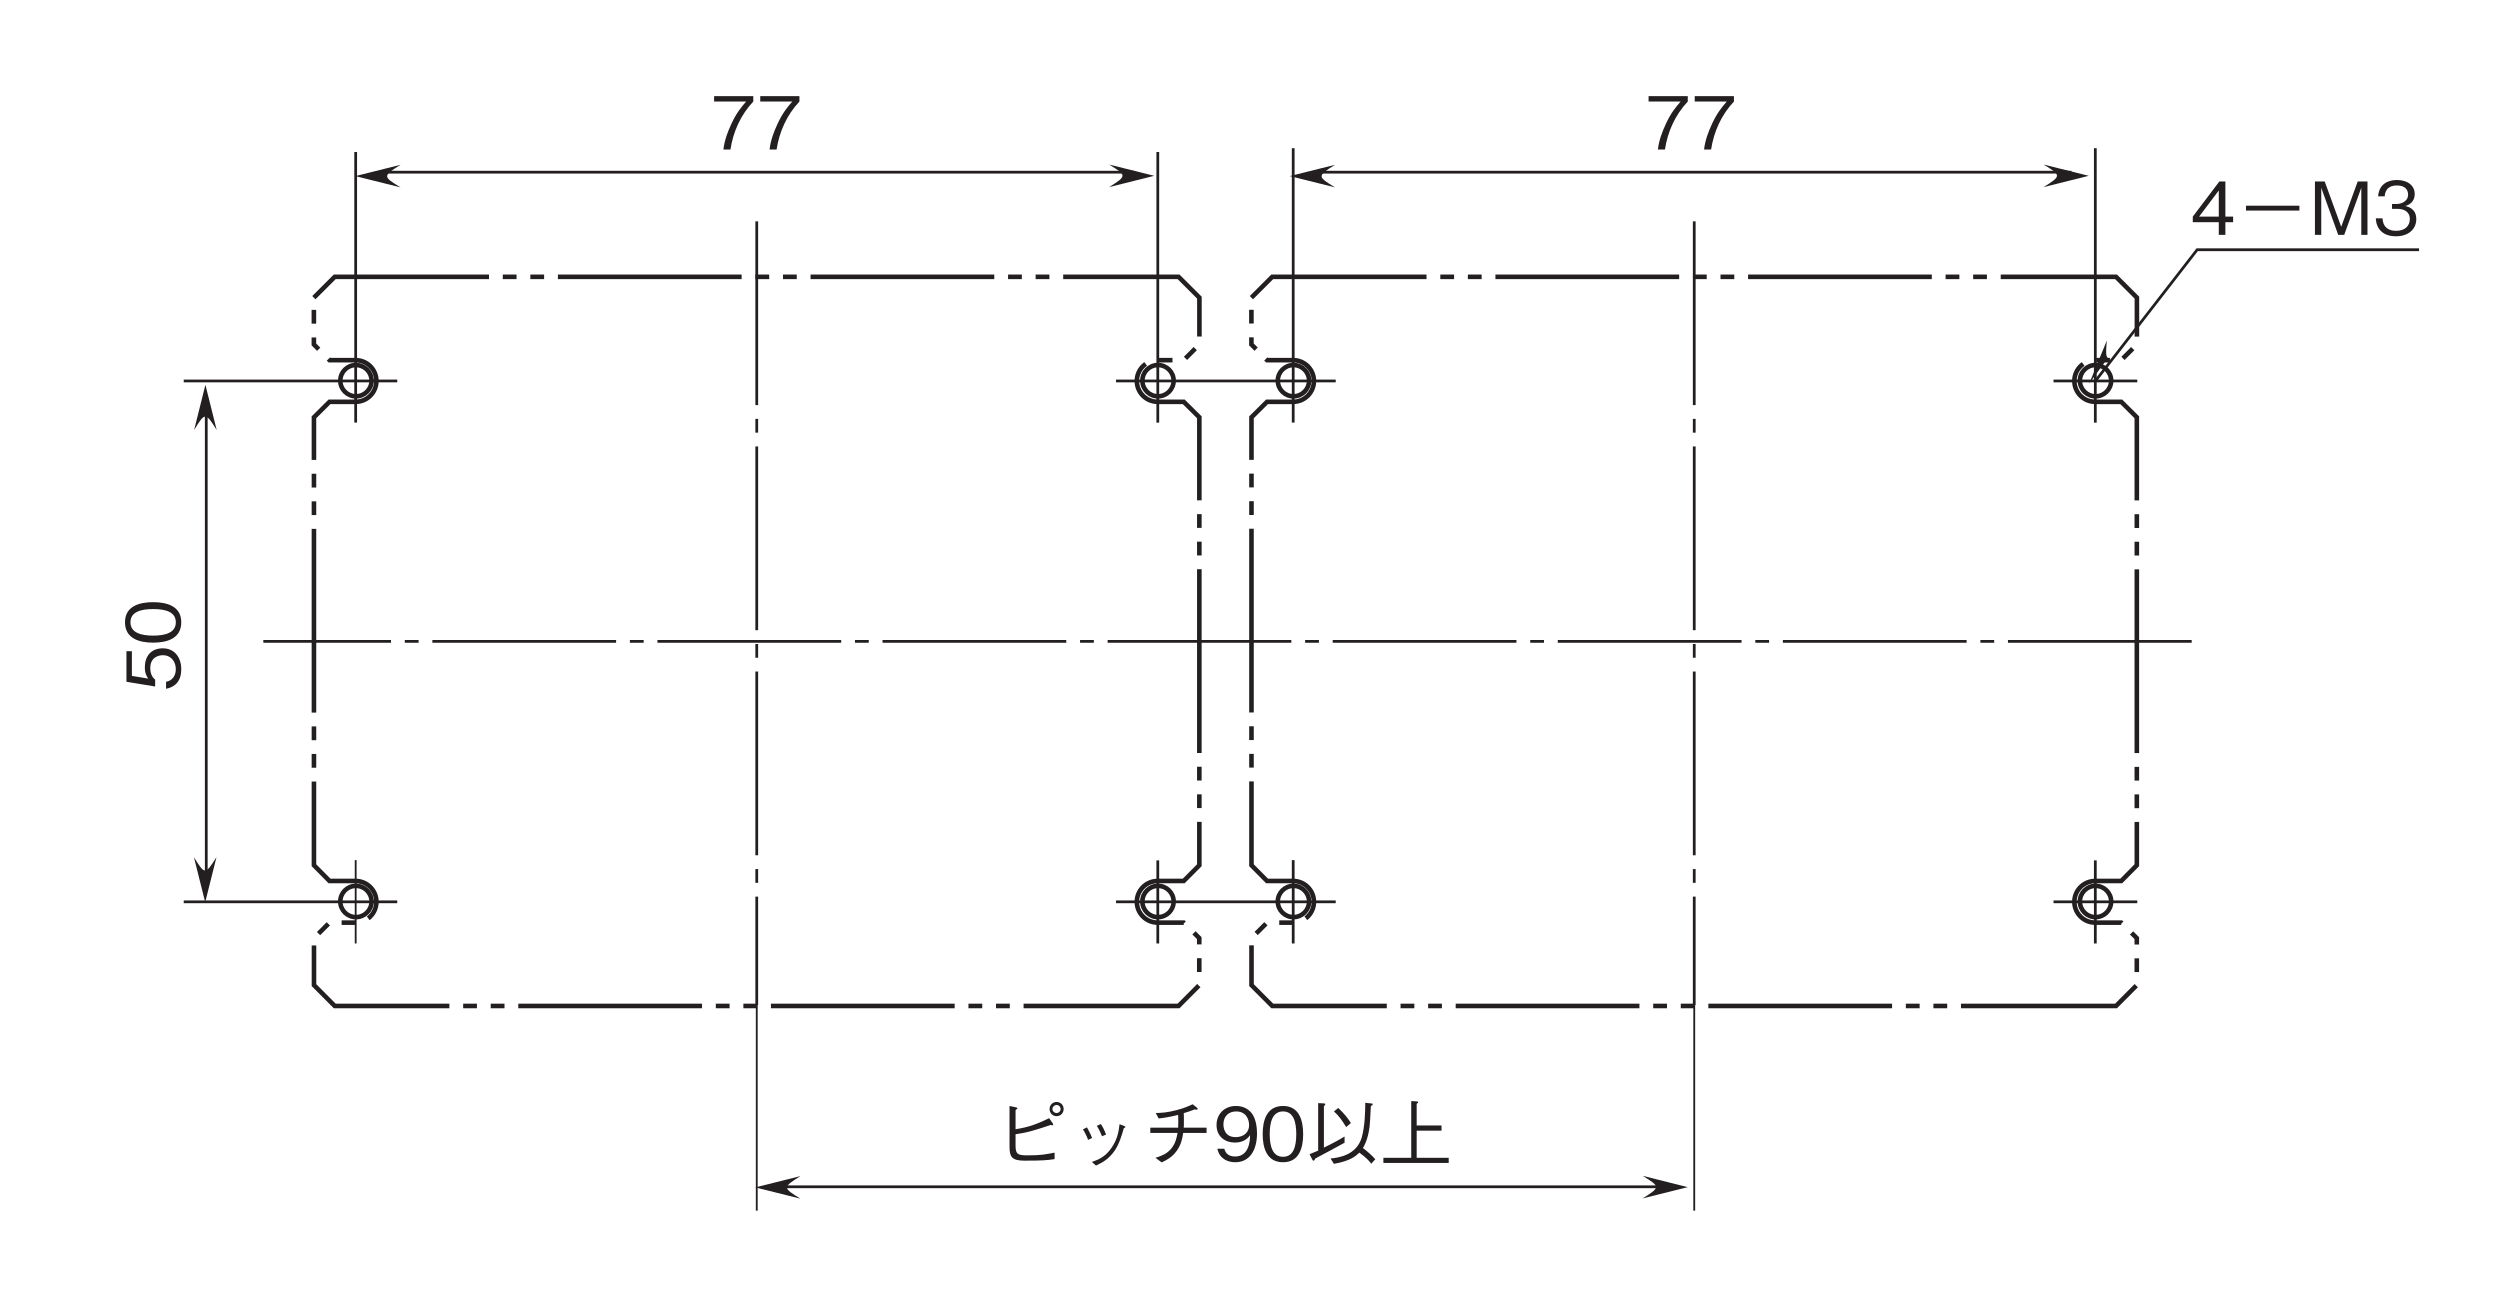 <?xml version="1.0" encoding="UTF-8"?>
<svg xmlns="http://www.w3.org/2000/svg" xmlns:xlink="http://www.w3.org/1999/xlink" width="272.12pt" height="141.74pt" viewBox="0 0 272.12 141.74" version="1.2">
<defs>
<g>
<symbol overflow="visible" id="glyph0-0">
<path style="stroke:none;" d="M 0.953 -0.797 L 0.953 -7.172 L -7.016 -7.172 L -7.016 -0.797 Z M -3.359 -3.984 L -6.609 -1.453 L -6.609 -6.516 Z M -3.031 -4.234 L -6.281 -6.766 L 0.234 -6.766 Z M 0.562 -1.453 L -2.703 -3.984 L 0.562 -6.516 Z M -6.281 -1.188 L -3.031 -3.734 L 0.234 -1.188 Z M -6.281 -1.188 "/>
</symbol>
<symbol overflow="visible" id="glyph0-1">
<path style="stroke:none;" d="M -1.859 -4.703 C -3.141 -4.703 -3.812 -3.828 -3.812 -2.641 C -3.812 -1.938 -3.578 -1.609 -3.438 -1.406 L -5.219 -1.703 L -5.219 -4.391 L -5.812 -4.391 L -5.812 -1.062 L -2.688 -0.547 L -2.688 -1.297 C -3.125 -1.625 -3.219 -2.188 -3.219 -2.547 C -3.219 -3.859 -2.125 -3.953 -1.859 -3.953 C -0.922 -3.953 -0.438 -3.234 -0.438 -2.422 C -0.438 -1.75 -0.812 -1.172 -1.5 -1.062 L -1.5 -0.297 C -0.5 -0.484 0.156 -1.156 0.156 -2.422 C 0.156 -3.656 -0.531 -4.703 -1.859 -4.703 Z M -1.859 -4.703 "/>
</symbol>
<symbol overflow="visible" id="glyph0-2">
<path style="stroke:none;" d="M -2.906 -4.703 C -4.359 -4.703 -5.969 -4.297 -5.969 -2.516 C -5.969 -0.719 -4.375 -0.297 -2.906 -0.297 C -1.438 -0.297 0.156 -0.719 0.156 -2.516 C 0.156 -4.297 -1.453 -4.703 -2.906 -4.703 Z M -2.906 -3.953 C -1.547 -3.953 -0.438 -3.641 -0.438 -2.516 C -0.438 -1.391 -1.547 -1.062 -2.906 -1.062 C -4.219 -1.062 -5.375 -1.375 -5.375 -2.516 C -5.375 -3.641 -4.25 -3.953 -2.906 -3.953 Z M -2.906 -3.953 "/>
</symbol>
<symbol overflow="visible" id="glyph1-0">
<path style="stroke:none;" d="M 0.797 0.953 L 7.172 0.953 L 7.172 -7.016 L 0.797 -7.016 Z M 3.984 -3.359 L 1.453 -6.609 L 6.516 -6.609 Z M 4.234 -3.031 L 6.766 -6.281 L 6.766 0.234 Z M 1.453 0.562 L 3.984 -2.703 L 6.516 0.562 Z M 1.188 -6.281 L 3.734 -3.031 L 1.188 0.234 Z M 1.188 -6.281 "/>
</symbol>
<symbol overflow="visible" id="glyph1-1">
<path style="stroke:none;" d="M 4.641 -5.219 L 4.641 -5.812 L 0.375 -5.812 L 0.375 -5.219 L 3.859 -5.219 C 3.312 -4.578 2.828 -4.016 2.266 -2.812 C 1.844 -1.906 1.5 -0.984 1.391 0 L 2.156 0 C 2.453 -1.953 3.281 -3.781 4.641 -5.219 Z M 4.641 -5.219 "/>
</symbol>
<symbol overflow="visible" id="glyph1-2">
<path style="stroke:none;" d="M 2.344 -2.891 C 2.953 -2.984 3.484 -3.062 4.422 -3.344 C 5 -3.516 5.594 -3.703 6.172 -3.906 C 6.266 -3.875 6.312 -3.859 6.359 -3.859 C 6.406 -3.859 6.438 -3.891 6.438 -3.938 C 6.438 -3.984 6.422 -4.047 6.391 -4.078 L 6 -4.641 C 4.688 -4 3.766 -3.656 2.344 -3.438 L 2.344 -5.516 C 2.531 -5.656 2.547 -5.672 2.547 -5.703 C 2.547 -5.734 2.531 -5.797 2.359 -5.828 L 1.688 -5.969 L 1.688 -1.547 C 1.688 -0.484 1.891 -0.016 3.297 -0.016 C 5.219 -0.016 5.859 -0.062 6.594 -0.188 L 6.594 -0.891 C 5.641 -0.703 5.094 -0.594 3.703 -0.594 C 2.625 -0.594 2.344 -0.672 2.344 -1.641 Z M 6.812 -4.859 C 7.266 -4.859 7.578 -5.219 7.578 -5.641 C 7.578 -6.078 7.234 -6.406 6.812 -6.406 C 6.391 -6.406 6.047 -6.078 6.047 -5.641 C 6.047 -5.219 6.359 -4.859 6.812 -4.859 Z M 6.812 -5.203 C 6.547 -5.203 6.359 -5.406 6.359 -5.641 C 6.359 -5.875 6.562 -6.078 6.812 -6.078 C 7.062 -6.078 7.25 -5.875 7.25 -5.641 C 7.25 -5.406 7.062 -5.203 6.812 -5.203 Z M 6.812 -5.203 "/>
</symbol>
<symbol overflow="visible" id="glyph1-3">
<path style="stroke:none;" d="M 1.703 -3.422 C 1.859 -3.188 2.094 -2.766 2.266 -2.281 L 2.703 -2.484 C 2.516 -2.984 2.25 -3.438 2.141 -3.641 Z M 3.219 -3.812 C 3.328 -3.641 3.578 -3.188 3.781 -2.672 L 4.219 -2.859 C 4.047 -3.344 3.812 -3.781 3.656 -4 Z M 3.125 0.516 C 3.797 0.203 4.5 -0.156 5.172 -1.125 C 5.656 -1.844 5.938 -2.781 6.156 -3.562 C 6.312 -3.625 6.328 -3.641 6.328 -3.688 C 6.328 -3.734 6.281 -3.766 6.109 -3.828 L 5.688 -3.984 C 5.609 -3.266 5.484 -2.375 4.812 -1.406 C 4.094 -0.375 3.359 -0.125 2.672 0.125 Z M 3.125 0.516 "/>
</symbol>
<symbol overflow="visible" id="glyph1-4">
<path style="stroke:none;" d="M 4.703 -3.609 C 4.719 -3.812 4.719 -4 4.719 -4.359 C 4.719 -4.719 4.719 -4.953 4.703 -5.188 C 5.219 -5.344 5.359 -5.391 5.891 -5.594 C 6.016 -5.578 6.062 -5.562 6.109 -5.562 C 6.156 -5.562 6.219 -5.594 6.219 -5.641 C 6.219 -5.703 6.156 -5.766 6.141 -5.781 L 5.672 -6.156 C 5.328 -6 4.875 -5.766 3.922 -5.516 C 2.844 -5.234 2.25 -5.219 1.656 -5.203 L 1.969 -4.609 C 2.625 -4.688 3.094 -4.75 4.094 -5 C 4.094 -4.797 4.109 -4.578 4.109 -4.266 C 4.109 -3.969 4.094 -3.797 4.094 -3.609 L 1.062 -3.609 L 1.062 -3.031 L 4.031 -3.031 C 3.922 -2.484 3.812 -1.891 3.328 -1.312 C 2.812 -0.703 2.203 -0.516 1.625 -0.328 L 2.297 0.172 C 2.828 -0.078 3.406 -0.359 3.922 -1.062 C 4.422 -1.75 4.547 -2.406 4.641 -3.031 L 7.188 -3.031 L 7.188 -3.609 Z M 4.703 -3.609 "/>
</symbol>
<symbol overflow="visible" id="glyph1-5">
<path style="stroke:none;" d="M 4.703 -3 C 4.703 -3.438 4.641 -4.438 4.188 -5.094 C 3.891 -5.516 3.344 -5.969 2.422 -5.969 C 1.125 -5.969 0.297 -5.062 0.297 -3.891 C 0.297 -2.625 1.25 -1.984 2.297 -1.984 C 3.375 -1.984 3.812 -2.594 3.953 -2.797 C 3.938 -2.203 3.859 -0.469 2.312 -0.469 C 1.375 -0.469 1.219 -1.094 1.141 -1.312 L 0.391 -1.312 C 0.609 -0.219 1.531 0.156 2.328 0.156 C 3.922 0.156 4.703 -1.172 4.703 -3 Z M 3.844 -3.891 C 3.844 -3.062 3.219 -2.578 2.375 -2.578 C 1.25 -2.578 1.047 -3.469 1.047 -3.969 C 1.047 -4.875 1.641 -5.375 2.438 -5.375 C 3.547 -5.375 3.844 -4.453 3.844 -3.891 Z M 3.844 -3.891 "/>
</symbol>
<symbol overflow="visible" id="glyph1-6">
<path style="stroke:none;" d="M 4.703 -2.906 C 4.703 -4.359 4.297 -5.969 2.516 -5.969 C 0.719 -5.969 0.297 -4.375 0.297 -2.906 C 0.297 -1.438 0.719 0.156 2.516 0.156 C 4.297 0.156 4.703 -1.453 4.703 -2.906 Z M 3.953 -2.906 C 3.953 -1.547 3.641 -0.438 2.516 -0.438 C 1.391 -0.438 1.062 -1.547 1.062 -2.906 C 1.062 -4.219 1.375 -5.375 2.516 -5.375 C 3.641 -5.375 3.953 -4.25 3.953 -2.906 Z M 3.953 -2.906 "/>
</symbol>
<symbol overflow="visible" id="glyph1-7">
<path style="stroke:none;" d="M 4.875 -4.109 C 4.578 -4.594 4.188 -5.109 3.5 -5.75 L 3.031 -5.375 C 3.594 -4.875 3.938 -4.359 4.359 -3.672 Z M 7.531 -0.172 C 7.109 -0.641 6.719 -0.984 6.188 -1.391 C 6.344 -1.672 6.719 -2.281 6.906 -3.688 C 6.953 -4.109 6.953 -4.141 7.047 -5.953 C 7.125 -6 7.25 -6.062 7.25 -6.156 C 7.25 -6.234 7.156 -6.25 7.062 -6.25 L 6.438 -6.312 C 6.438 -5.438 6.406 -3.75 6.047 -2.516 C 5.453 -0.594 3.547 -0.344 2.656 -0.25 L 3.031 0.328 C 4.828 0.016 5.422 -0.531 5.797 -0.891 C 6.469 -0.406 6.828 -0.031 7.094 0.312 Z M 4.188 -1.969 L 4.188 -2.641 C 3.641 -2.312 3 -1.953 1.938 -1.438 L 1.938 -5.938 C 2.016 -6.016 2.094 -6.109 2.094 -6.156 C 2.094 -6.234 1.969 -6.234 1.953 -6.25 L 1.312 -6.281 L 1.312 -1.109 C 0.844 -0.906 0.672 -0.844 0.375 -0.719 L 0.672 -0.141 C 0.734 -0.016 0.766 -0.016 0.812 -0.016 C 0.891 -0.016 0.953 -0.125 1 -0.25 C 2.078 -0.812 3.125 -1.391 4.188 -1.969 Z M 4.188 -1.969 "/>
</symbol>
<symbol overflow="visible" id="glyph1-8">
<path style="stroke:none;" d="M 7.547 0.234 L 7.547 -0.328 L 4.062 -0.328 L 4.062 -3.281 L 6.766 -3.281 L 6.766 -3.844 L 4.062 -3.844 L 4.062 -6.219 C 4.156 -6.266 4.219 -6.297 4.219 -6.359 C 4.219 -6.438 4.109 -6.469 4.062 -6.469 L 3.469 -6.5 L 3.469 -0.328 L 0.438 -0.328 L 0.438 0.234 Z M 7.547 0.234 "/>
</symbol>
<symbol overflow="visible" id="glyph1-9">
<path style="stroke:none;" d="M 4.703 -1.375 L 4.703 -1.984 L 3.859 -1.984 L 3.859 -5.812 L 3.203 -5.812 L 0.312 -1.984 L 0.312 -1.375 L 3.141 -1.375 L 3.141 0 L 3.859 0 L 3.859 -1.375 Z M 3.141 -1.984 L 1 -1.984 L 3.141 -4.828 Z M 3.141 -1.984 "/>
</symbol>
<symbol overflow="visible" id="glyph1-10">
<path style="stroke:none;" d="M 1.078 -2.641 L 6.891 -2.641 L 6.891 -3.172 L 1.078 -3.172 Z M 1.078 -2.641 "/>
</symbol>
<symbol overflow="visible" id="glyph1-11">
<path style="stroke:none;" d="M 6.328 0 L 6.328 -5.812 L 5.266 -5.812 L 3.469 -0.875 L 1.672 -5.812 L 0.609 -5.812 L 0.609 0 L 1.297 0 L 1.297 -5.125 L 3.141 0 L 3.797 0 L 5.656 -5.125 L 5.656 0 Z M 6.328 0 "/>
</symbol>
<symbol overflow="visible" id="glyph1-12">
<path style="stroke:none;" d="M 4.703 -1.703 C 4.703 -2.844 3.844 -3.047 3.516 -3.141 C 3.766 -3.219 4.531 -3.469 4.531 -4.453 C 4.531 -5.359 3.766 -5.969 2.594 -5.969 C 1.703 -5.969 0.656 -5.594 0.547 -4.188 L 1.266 -4.188 C 1.281 -4.406 1.312 -4.688 1.547 -4.984 C 1.812 -5.281 2.203 -5.375 2.594 -5.375 C 3.562 -5.375 3.812 -4.828 3.812 -4.375 C 3.812 -3.609 3.016 -3.359 2.578 -3.359 L 2.062 -3.359 L 2.062 -2.828 L 2.672 -2.828 C 3.297 -2.828 4 -2.562 4 -1.719 C 4 -1 3.5 -0.438 2.516 -0.438 C 1.125 -0.438 1.047 -1.484 1.031 -1.797 L 0.297 -1.797 C 0.328 -1.484 0.344 -1.078 0.672 -0.625 C 1.109 -0.016 1.828 0.156 2.5 0.156 C 3.906 0.156 4.703 -0.672 4.703 -1.703 Z M 4.703 -1.703 "/>
</symbol>
</g>
</defs>
<g id="surface1">
<path style="fill:none;stroke-width:3;stroke-linecap:butt;stroke-linejoin:miter;stroke:rgb(13.73%,12.16%,12.549%);stroke-opacity:1;stroke-miterlimit:4;" d="M 432.409 999.15 L 199.981 999.15 " transform="matrix(0.1,0,0,-0.1,0,141.382)"/>
<path style="fill:none;stroke-width:3;stroke-linecap:butt;stroke-linejoin:miter;stroke:rgb(13.73%,12.16%,12.549%);stroke-opacity:1;stroke-miterlimit:4;" d="M 199.981 432.205 L 432.409 432.205 " transform="matrix(0.1,0,0,-0.1,0,141.382)"/>
<path style="fill:none;stroke-width:5;stroke-linecap:butt;stroke-linejoin:miter;stroke:rgb(13.73%,12.16%,12.549%);stroke-opacity:1;stroke-dasharray:200,15,15,15,15,15;stroke-miterlimit:4;" d="M 341.648 1089.833 L 364.378 1112.523 L 1282.807 1112.523 L 1305.536 1089.833 L 1305.536 1038.926 L 1288.45 1021.801 L 1260.117 1021.801 C 1247.576 1021.801 1237.426 1011.651 1237.426 999.15 C 1237.426 986.609 1247.576 976.459 1260.117 976.459 L 1288.45 976.459 L 1305.458 959.608 L 1305.458 472.021 L 1288.45 454.895 L 1260.117 454.895 C 1247.576 454.895 1237.426 444.746 1237.426 432.205 C 1237.426 419.704 1247.576 409.554 1260.117 409.554 L 1288.45 409.554 L 1305.38 392.703 L 1305.38 341.522 L 1282.807 318.832 L 364.378 318.832 L 341.766 341.522 L 341.766 392.703 L 358.695 409.554 L 387.029 409.554 C 399.569 409.554 409.719 419.704 409.719 432.205 C 409.719 444.746 399.569 454.895 387.029 454.895 L 358.695 454.895 L 341.727 472.021 L 341.727 959.608 L 358.695 976.459 L 387.029 976.459 C 399.569 976.459 409.719 986.609 409.719 999.15 C 409.719 1011.651 399.569 1021.801 387.029 1021.801 L 358.695 1021.801 L 341.648 1038.926 Z M 341.648 1089.833 " transform="matrix(0.1,0,0,-0.1,0,141.382)"/>
<path style="fill:none;stroke-width:3;stroke-linecap:butt;stroke-linejoin:miter;stroke:rgb(13.73%,12.16%,12.549%);stroke-opacity:1;stroke-miterlimit:4;" d="M 387.146 1248.352 L 387.146 953.848 " transform="matrix(0.1,0,0,-0.1,0,141.382)"/>
<path style="fill:none;stroke-width:2;stroke-linecap:butt;stroke-linejoin:miter;stroke:rgb(13.73%,12.16%,12.549%);stroke-opacity:1;stroke-miterlimit:4;" d="M 387.146 477.586 L 387.146 386.864 " transform="matrix(0.1,0,0,-0.1,0,141.382)"/>
<path style="fill:none;stroke-width:3;stroke-linecap:butt;stroke-linejoin:miter;stroke:rgb(13.73%,12.16%,12.549%);stroke-opacity:1;stroke-miterlimit:4;" d="M 1260.234 386.864 L 1260.234 477.311 " transform="matrix(0.1,0,0,-0.1,0,141.382)"/>
<path style="fill:none;stroke-width:3;stroke-linecap:butt;stroke-linejoin:miter;stroke:rgb(13.73%,12.16%,12.549%);stroke-opacity:1;stroke-miterlimit:4;" d="M 1260.234 953.769 L 1260.234 1248.352 " transform="matrix(0.1,0,0,-0.1,0,141.382)"/>
<path style="fill:none;stroke-width:3;stroke-linecap:butt;stroke-linejoin:miter;stroke:rgb(13.73%,12.16%,12.549%);stroke-opacity:1;stroke-dasharray:200,15,15,15;stroke-miterlimit:4;" d="M 823.71 1172.874 L 823.71 319.655 " transform="matrix(0.1,0,0,-0.1,0,141.382)"/>
<path style="fill:none;stroke-width:2;stroke-linecap:butt;stroke-linejoin:miter;stroke:rgb(13.73%,12.16%,12.549%);stroke-opacity:1;stroke-miterlimit:4;" d="M 823.71 319.655 L 823.71 96.043 " transform="matrix(0.1,0,0,-0.1,0,141.382)"/>
<path style="fill:none;stroke-width:3;stroke-linecap:butt;stroke-linejoin:miter;stroke:rgb(13.73%,12.16%,12.549%);stroke-opacity:1;stroke-miterlimit:4;" d="M 1453.905 999.15 L 1214.775 999.15 " transform="matrix(0.1,0,0,-0.1,0,141.382)"/>
<path style="fill:none;stroke-width:3;stroke-linecap:butt;stroke-linejoin:miter;stroke:rgb(13.73%,12.16%,12.549%);stroke-opacity:1;stroke-miterlimit:4;" d="M 1214.775 432.205 L 1453.905 432.205 " transform="matrix(0.1,0,0,-0.1,0,141.382)"/>
<path style="fill:none;stroke-width:3;stroke-linecap:butt;stroke-linejoin:miter;stroke:rgb(13.73%,12.16%,12.549%);stroke-opacity:1;stroke-miterlimit:4;" d="M 224.513 976.577 L 224.513 459.441 " transform="matrix(0.1,0,0,-0.1,0,141.382)"/>
<g style="fill:rgb(13.73%,12.16%,12.549%);fill-opacity:1;">
  <use xlink:href="#glyph0-1" x="19.575" y="75.272"/>
  <use xlink:href="#glyph0-2" x="19.575" y="70.248"/>
</g>
<path style=" stroke:none;fill-rule:nonzero;fill:rgb(13.73%,12.16%,12.549%);fill-opacity:1;" d="M 21.105 93.293 L 22.336 98.207 L 23.566 93.293 C 22.336 95.262 22.281 95.207 21.105 93.293 "/>
<path style=" stroke:none;fill-rule:nonzero;fill:rgb(13.73%,12.16%,12.549%);fill-opacity:1;" d="M 21.129 46.805 L 22.359 41.887 L 23.586 46.805 C 22.359 44.832 22.305 44.887 21.129 46.805 "/>
<path style="fill:none;stroke-width:3;stroke-linecap:butt;stroke-linejoin:miter;stroke:rgb(13.73%,12.16%,12.549%);stroke-opacity:1;stroke-miterlimit:4;" d="M 415.519 1226.406 L 1234.213 1226.406 " transform="matrix(0.1,0,0,-0.1,0,141.382)"/>
<path style=" stroke:none;fill-rule:nonzero;fill:rgb(13.73%,12.16%,12.549%);fill-opacity:1;" d="M 120.723 17.91 L 125.641 19.137 L 120.723 20.367 C 122.695 19.137 122.641 19.082 120.723 17.91 "/>
<path style=" stroke:none;fill-rule:nonzero;fill:rgb(13.73%,12.16%,12.549%);fill-opacity:1;" d="M 43.598 20.395 L 38.68 19.168 L 43.598 17.938 C 41.629 19.168 41.68 19.223 43.598 20.395 "/>
<g style="fill:rgb(13.73%,12.16%,12.549%);fill-opacity:1;">
  <use xlink:href="#glyph1-1" x="77.353" y="16.273"/>
  <use xlink:href="#glyph1-1" x="82.376" y="16.273"/>
</g>
<path style="fill:none;stroke-width:3;stroke-linecap:butt;stroke-linejoin:miter;stroke:rgb(13.73%,12.16%,12.549%);stroke-opacity:1;stroke-miterlimit:4;" d="M 852.2 122.026 L 1816.794 122.026 " transform="matrix(0.1,0,0,-0.1,0,141.382)"/>
<path style=" stroke:none;fill-rule:nonzero;fill:rgb(13.73%,12.16%,12.549%);fill-opacity:1;" d="M 178.793 127.984 L 183.711 129.219 L 178.793 130.445 C 180.762 129.219 180.711 129.164 178.793 127.984 "/>
<path style=" stroke:none;fill-rule:nonzero;fill:rgb(13.73%,12.16%,12.549%);fill-opacity:1;" d="M 87.129 130.473 L 82.211 129.246 L 87.129 128.016 C 85.156 129.246 85.211 129.301 87.129 130.473 "/>
<g style="fill:rgb(13.73%,12.16%,12.549%);fill-opacity:1;">
  <use xlink:href="#glyph1-2" x="108.197" y="126.352"/>
  <use xlink:href="#glyph1-3" x="116.171" y="126.352"/>
  <use xlink:href="#glyph1-4" x="124.146" y="126.352"/>
  <use xlink:href="#glyph1-5" x="132.12" y="126.352"/>
  <use xlink:href="#glyph1-6" x="137.143" y="126.352"/>
  <use xlink:href="#glyph1-7" x="142.167" y="126.352"/>
  <use xlink:href="#glyph1-8" x="150.141" y="126.352"/>
</g>
<path style="fill:none;stroke-width:5;stroke-linecap:butt;stroke-linejoin:miter;stroke:rgb(13.73%,12.16%,12.549%);stroke-opacity:1;stroke-dasharray:200,15,15,15,15,15;stroke-miterlimit:4;" d="M 1362.125 1089.833 L 1384.855 1112.523 L 2303.245 1112.523 L 2325.974 1089.833 L 2325.974 1038.926 L 2308.927 1021.801 L 2280.594 1021.801 C 2268.053 1021.801 2257.903 1011.651 2257.903 999.15 C 2257.903 986.609 2268.053 976.459 2280.594 976.459 L 2308.927 976.459 L 2325.896 959.608 L 2325.896 472.021 L 2308.927 454.895 L 2280.594 454.895 C 2268.053 454.895 2257.903 444.746 2257.903 432.205 C 2257.903 419.704 2268.053 409.554 2280.594 409.554 L 2308.927 409.554 L 2325.857 392.703 L 2325.857 341.522 L 2303.245 318.832 L 1384.855 318.832 L 1362.243 341.522 L 1362.243 392.703 L 1379.172 409.554 L 1407.506 409.554 C 1420.046 409.554 1430.196 419.704 1430.196 432.205 C 1430.196 444.746 1420.046 454.895 1407.506 454.895 L 1379.172 454.895 L 1362.203 472.021 L 1362.203 959.608 L 1379.172 976.459 L 1407.506 976.459 C 1420.046 976.459 1430.196 986.609 1430.196 999.15 C 1430.196 1011.651 1420.046 1021.801 1407.506 1021.801 L 1379.172 1021.801 L 1362.125 1038.926 Z M 1362.125 1089.833 " transform="matrix(0.1,0,0,-0.1,0,141.382)"/>
<path style="fill:none;stroke-width:3;stroke-linecap:butt;stroke-linejoin:miter;stroke:rgb(13.73%,12.16%,12.549%);stroke-opacity:1;stroke-miterlimit:4;" d="M 1407.623 477.586 L 1407.623 386.864 " transform="matrix(0.1,0,0,-0.1,0,141.382)"/>
<path style="fill:none;stroke-width:3;stroke-linecap:butt;stroke-linejoin:miter;stroke:rgb(13.73%,12.16%,12.549%);stroke-opacity:1;stroke-miterlimit:4;" d="M 2280.711 386.864 L 2280.711 477.311 " transform="matrix(0.1,0,0,-0.1,0,141.382)"/>
<path style="fill:none;stroke-width:3;stroke-linecap:butt;stroke-linejoin:miter;stroke:rgb(13.73%,12.16%,12.549%);stroke-opacity:1;stroke-miterlimit:4;" d="M 2326.405 999.15 L 2235.213 999.15 " transform="matrix(0.1,0,0,-0.1,0,141.382)"/>
<path style="fill:none;stroke-width:3;stroke-linecap:butt;stroke-linejoin:miter;stroke:rgb(13.73%,12.16%,12.549%);stroke-opacity:1;stroke-miterlimit:4;" d="M 2235.213 432.205 L 2326.405 432.205 " transform="matrix(0.1,0,0,-0.1,0,141.382)"/>
<path style="fill:none;stroke-width:3;stroke-linecap:butt;stroke-linejoin:miter;stroke:rgb(13.73%,12.16%,12.549%);stroke-opacity:1;stroke-dasharray:200,15,15,15;stroke-miterlimit:4;" d="M 2385.62 715.697 L 286.627 715.697 " transform="matrix(0.1,0,0,-0.1,0,141.382)"/>
<path style="fill:none;stroke-width:3;stroke-linecap:butt;stroke-linejoin:miter;stroke:rgb(13.73%,12.16%,12.549%);stroke-opacity:1;stroke-miterlimit:4;" d="M 1407.623 1252.506 L 1407.623 953.848 " transform="matrix(0.1,0,0,-0.1,0,141.382)"/>
<path style="fill:none;stroke-width:3;stroke-linecap:butt;stroke-linejoin:miter;stroke:rgb(13.73%,12.16%,12.549%);stroke-opacity:1;stroke-miterlimit:4;" d="M 2280.711 953.769 L 2280.711 1252.506 " transform="matrix(0.1,0,0,-0.1,0,141.382)"/>
<path style="fill:none;stroke-width:3;stroke-linecap:butt;stroke-linejoin:miter;stroke:rgb(13.73%,12.16%,12.549%);stroke-opacity:1;stroke-miterlimit:4;" d="M 1435.996 1226.406 L 2254.69 1226.406 " transform="matrix(0.1,0,0,-0.1,0,141.382)"/>
<path style=" stroke:none;fill-rule:nonzero;fill:rgb(13.73%,12.16%,12.549%);fill-opacity:1;" d="M 222.441 17.91 L 227.359 19.137 L 222.441 20.367 C 224.41 19.137 224.359 19.082 222.441 17.91 "/>
<path style=" stroke:none;fill-rule:nonzero;fill:rgb(13.73%,12.16%,12.549%);fill-opacity:1;" d="M 145.316 20.395 L 140.398 19.168 L 145.316 17.938 C 143.344 19.168 143.398 19.223 145.316 20.395 "/>
<g style="fill:rgb(13.73%,12.16%,12.549%);fill-opacity:1;">
  <use xlink:href="#glyph1-1" x="179.07" y="16.273"/>
  <use xlink:href="#glyph1-1" x="184.094" y="16.273"/>
</g>
<path style="fill:none;stroke-width:3;stroke-linecap:butt;stroke-linejoin:miter;stroke:rgb(13.73%,12.16%,12.549%);stroke-opacity:1;stroke-dasharray:200,15,15,15;stroke-miterlimit:4;" d="M 1844.148 1172.874 L 1844.148 319.655 " transform="matrix(0.1,0,0,-0.1,0,141.382)"/>
<path style="fill:none;stroke-width:2;stroke-linecap:butt;stroke-linejoin:miter;stroke:rgb(13.73%,12.16%,12.549%);stroke-opacity:1;stroke-miterlimit:4;" d="M 1844.148 319.655 L 1844.148 96.043 " transform="matrix(0.1,0,0,-0.1,0,141.382)"/>
<path style=" stroke:none;fill-rule:nonzero;fill:rgb(13.73%,12.16%,12.549%);fill-opacity:1;" d="M 229.434 38.961 C 229.184 38.77 229.23 38.188 229.324 37.066 L 227.402 41.758 L 229.434 38.961 "/>
<path style="fill:none;stroke-width:3;stroke-linecap:butt;stroke-linejoin:miter;stroke:rgb(13.73%,12.16%,12.549%);stroke-opacity:1;stroke-miterlimit:4;" d="M 2281.573 1000.13 L 2391.576 1141.993 L 2633.097 1141.993 " transform="matrix(0.1,0,0,-0.1,0,141.382)"/>
<g style="fill:rgb(13.73%,12.16%,12.549%);fill-opacity:1;">
  <use xlink:href="#glyph1-9" x="238.369" y="25.562"/>
  <use xlink:href="#glyph1-10" x="243.393" y="25.562"/>
  <use xlink:href="#glyph1-11" x="251.367" y="25.562"/>
  <use xlink:href="#glyph1-12" x="258.305" y="25.562"/>
</g>
<path style="fill:none;stroke-width:5;stroke-linecap:butt;stroke-linejoin:miter;stroke:rgb(13.73%,12.16%,12.549%);stroke-opacity:1;stroke-miterlimit:4;" d="M 2280.946 982.455 C 2290.352 982.455 2297.954 990.097 2297.954 999.463 C 2297.954 1008.869 2290.352 1016.471 2280.946 1016.471 C 2271.541 1016.471 2263.938 1008.869 2263.938 999.463 C 2263.938 990.097 2271.541 982.455 2280.946 982.455 Z M 2280.946 982.455 " transform="matrix(0.1,0,0,-0.1,0,141.382)"/>
<path style="fill:none;stroke-width:5;stroke-linecap:butt;stroke-linejoin:miter;stroke:rgb(13.73%,12.16%,12.549%);stroke-opacity:1;stroke-miterlimit:4;" d="M 2280.946 415.55 C 2290.352 415.55 2297.954 423.152 2297.954 432.558 C 2297.954 441.963 2290.352 449.566 2280.946 449.566 C 2271.541 449.566 2263.938 441.963 2263.938 432.558 C 2263.938 423.152 2271.541 415.55 2280.946 415.55 Z M 2280.946 415.55 " transform="matrix(0.1,0,0,-0.1,0,141.382)"/>
<path style="fill:none;stroke-width:5;stroke-linecap:butt;stroke-linejoin:miter;stroke:rgb(13.73%,12.16%,12.549%);stroke-opacity:1;stroke-miterlimit:4;" d="M 1407.898 982.455 C 1417.264 982.455 1424.906 990.097 1424.906 999.463 C 1424.906 1008.869 1417.264 1016.471 1407.898 1016.471 C 1398.492 1016.471 1390.851 1008.869 1390.851 999.463 C 1390.851 990.097 1398.492 982.455 1407.898 982.455 Z M 1407.898 982.455 " transform="matrix(0.1,0,0,-0.1,0,141.382)"/>
<path style="fill:none;stroke-width:5;stroke-linecap:butt;stroke-linejoin:miter;stroke:rgb(13.73%,12.16%,12.549%);stroke-opacity:1;stroke-miterlimit:4;" d="M 1407.898 415.55 C 1417.264 415.55 1424.906 423.152 1424.906 432.558 C 1424.906 441.963 1417.264 449.566 1407.898 449.566 C 1398.492 449.566 1390.851 441.963 1390.851 432.558 C 1390.851 423.152 1398.492 415.55 1407.898 415.55 Z M 1407.898 415.55 " transform="matrix(0.1,0,0,-0.1,0,141.382)"/>
<path style="fill:none;stroke-width:5;stroke-linecap:butt;stroke-linejoin:miter;stroke:rgb(13.73%,12.16%,12.549%);stroke-opacity:1;stroke-miterlimit:4;" d="M 1260.469 982.455 C 1269.875 982.455 1277.477 990.097 1277.477 999.463 C 1277.477 1008.869 1269.875 1016.471 1260.469 1016.471 C 1251.103 1016.471 1243.461 1008.869 1243.461 999.463 C 1243.461 990.097 1251.103 982.455 1260.469 982.455 Z M 1260.469 982.455 " transform="matrix(0.1,0,0,-0.1,0,141.382)"/>
<path style="fill:none;stroke-width:5;stroke-linecap:butt;stroke-linejoin:miter;stroke:rgb(13.73%,12.16%,12.549%);stroke-opacity:1;stroke-miterlimit:4;" d="M 1260.469 415.55 C 1269.875 415.55 1277.477 423.152 1277.477 432.558 C 1277.477 441.963 1269.875 449.566 1260.469 449.566 C 1251.103 449.566 1243.461 441.963 1243.461 432.558 C 1243.461 423.152 1251.103 415.55 1260.469 415.55 Z M 1260.469 415.55 " transform="matrix(0.1,0,0,-0.1,0,141.382)"/>
<path style="fill:none;stroke-width:5;stroke-linecap:butt;stroke-linejoin:miter;stroke:rgb(13.73%,12.16%,12.549%);stroke-opacity:1;stroke-miterlimit:4;" d="M 387.421 982.455 C 396.826 982.455 404.429 990.097 404.429 999.463 C 404.429 1008.869 396.826 1016.471 387.421 1016.471 C 378.015 1016.471 370.413 1008.869 370.413 999.463 C 370.413 990.097 378.015 982.455 387.421 982.455 Z M 387.421 982.455 " transform="matrix(0.1,0,0,-0.1,0,141.382)"/>
<path style="fill:none;stroke-width:5;stroke-linecap:butt;stroke-linejoin:miter;stroke:rgb(13.73%,12.16%,12.549%);stroke-opacity:1;stroke-miterlimit:4;" d="M 387.421 415.55 C 396.826 415.55 404.429 423.152 404.429 432.558 C 404.429 441.963 396.826 449.566 387.421 449.566 C 378.015 449.566 370.413 441.963 370.413 432.558 C 370.413 423.152 378.015 415.55 387.421 415.55 Z M 387.421 415.55 " transform="matrix(0.1,0,0,-0.1,0,141.382)"/>
</g>
</svg>
